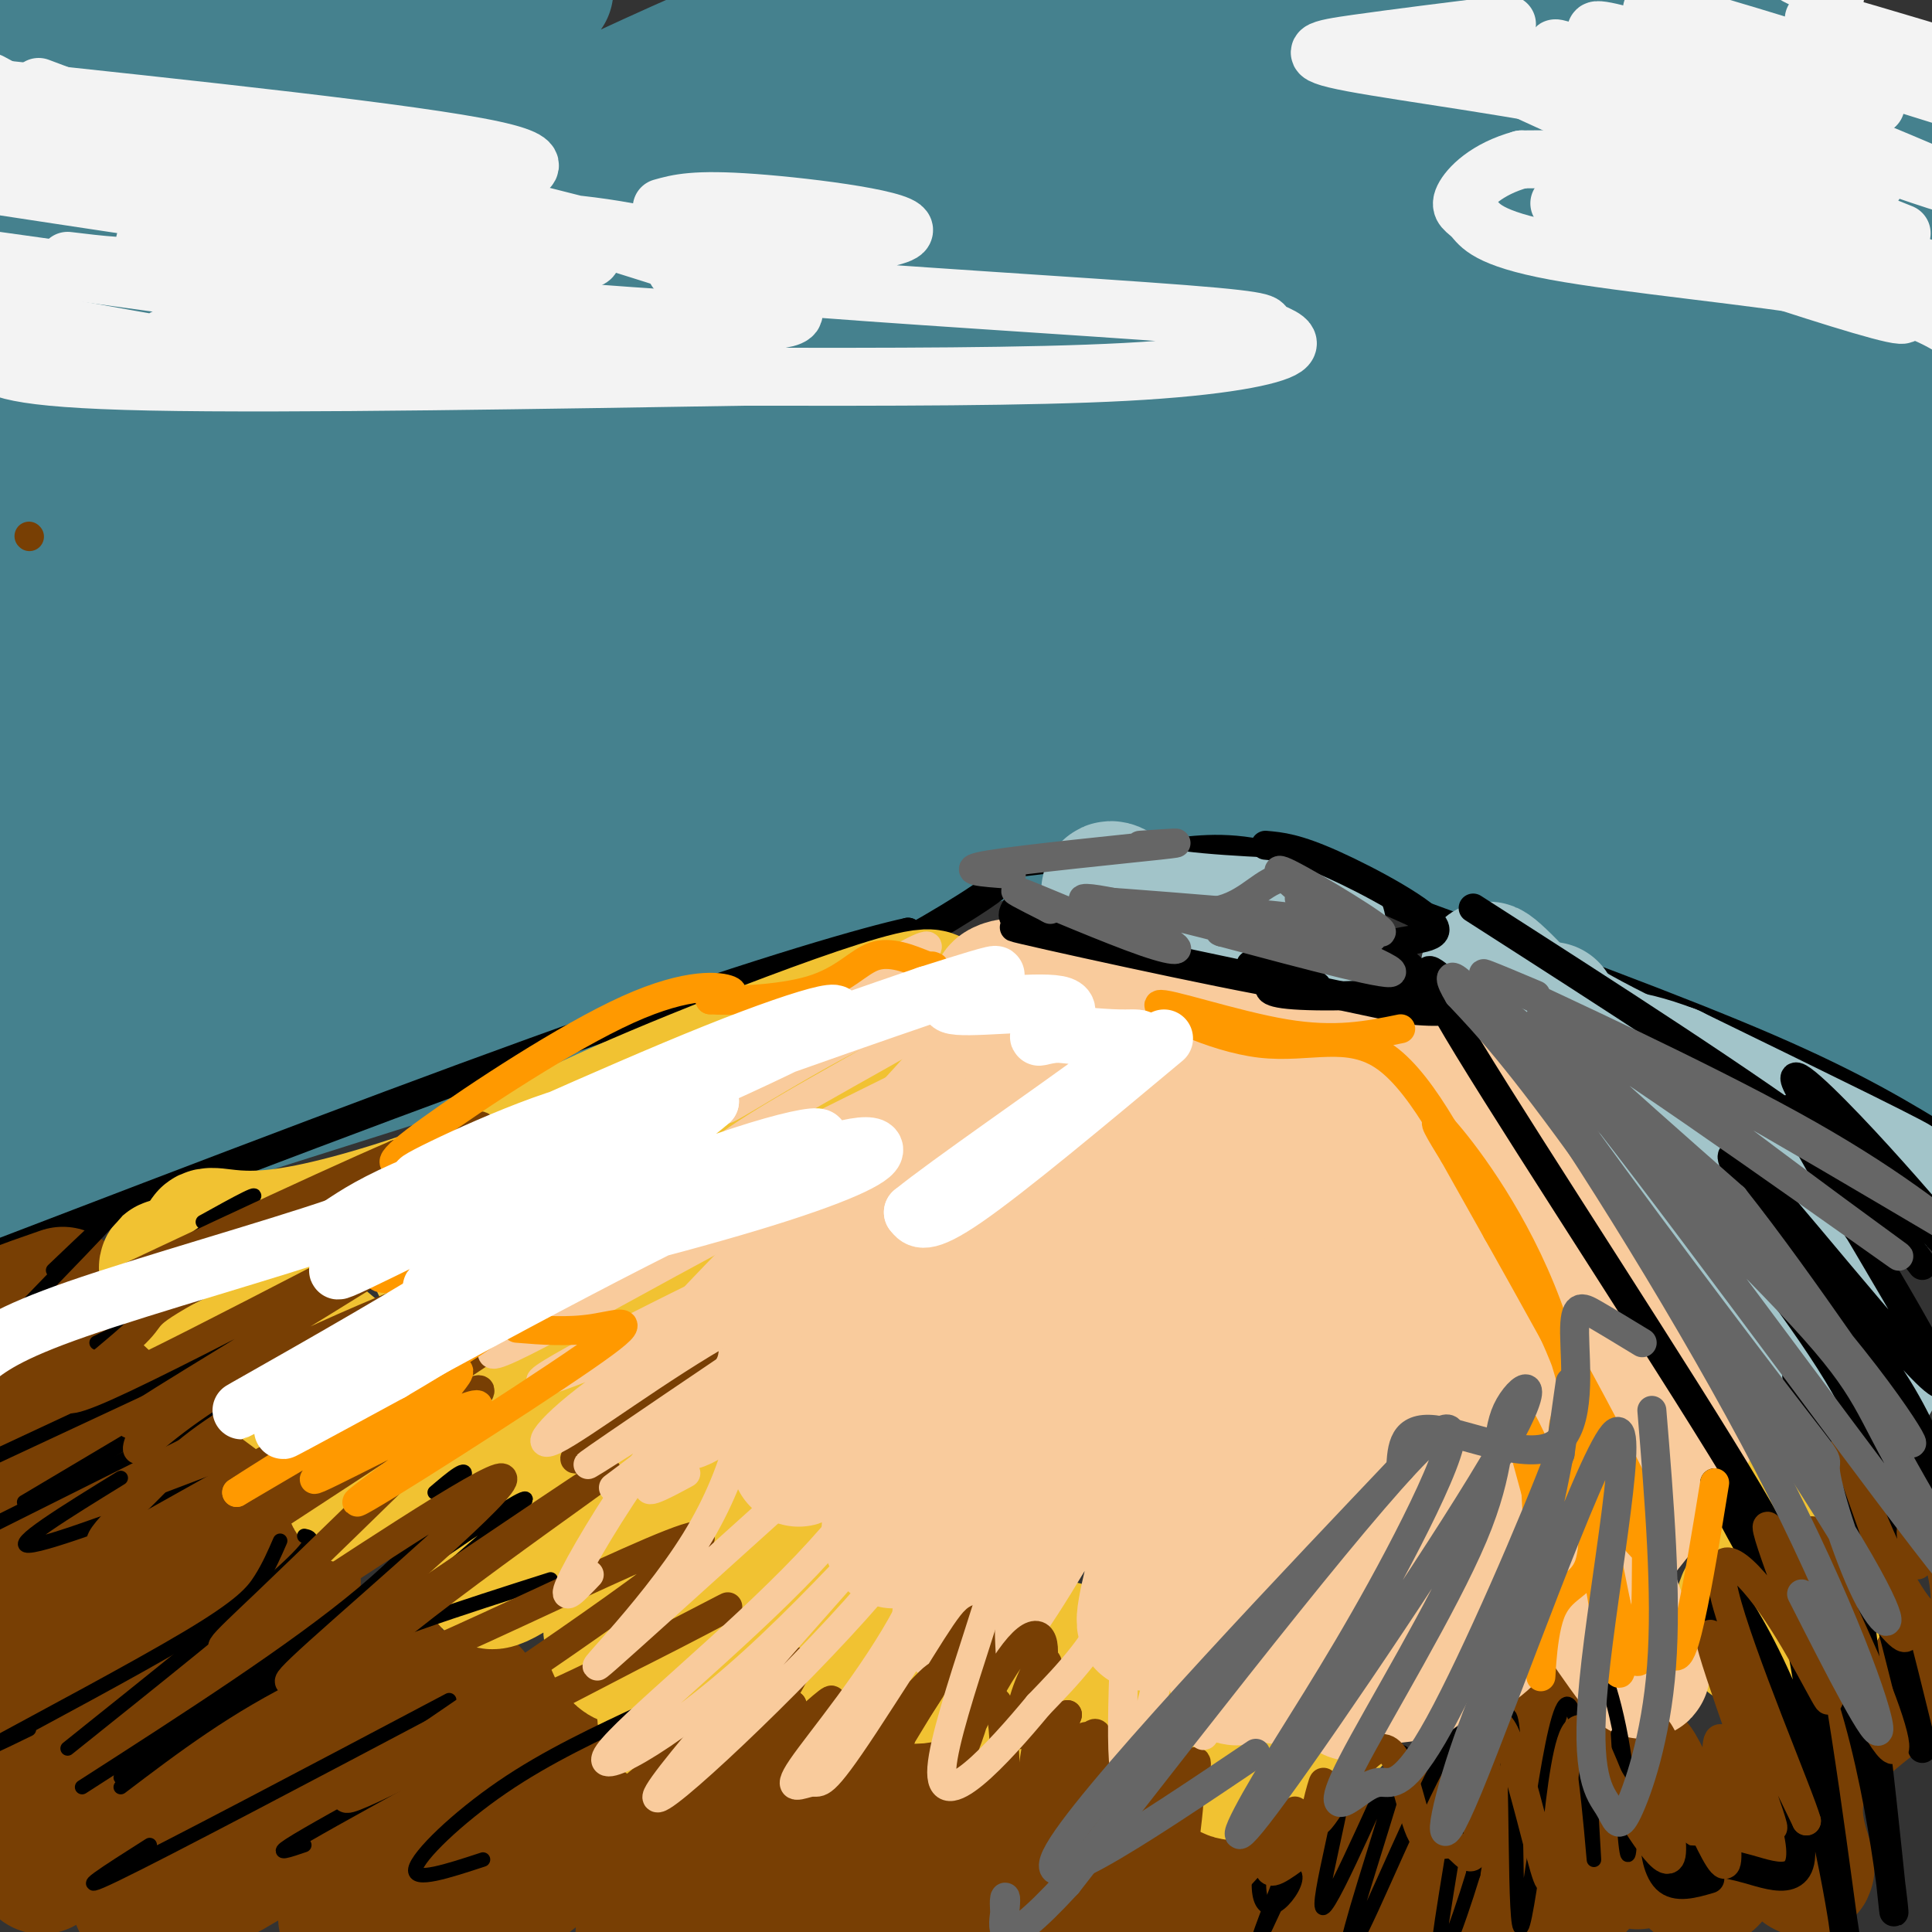 <svg viewBox='0 0 400 400' version='1.1' xmlns='http://www.w3.org/2000/svg' xmlns:xlink='http://www.w3.org/1999/xlink'><rect x="0" y="0" width="400" height="400" fill="#333333" stroke="none"/><g fill='none' stroke='#45818e' stroke-width='28' stroke-linecap='round' stroke-linejoin='round'><path d='M395,222c0.000,0.000 -109.000,-50.000 -109,-50'/><path d='M286,172c-20.810,-9.679 -18.333,-8.875 -19,-8c-0.667,0.875 -4.476,1.821 -10,1c-5.524,-0.821 -12.762,-3.411 -20,-6'/><path d='M237,159c-26.222,7.467 -81.778,29.133 -117,39c-35.222,9.867 -50.111,7.933 -65,6'/><path d='M55,204c-13.444,2.444 -14.556,5.556 -22,8c-7.444,2.444 -21.222,4.222 -35,6'/><path d='M1,216c13.815,0.470 27.631,0.940 48,-3c20.369,-3.940 47.292,-12.292 45,-9c-2.292,3.292 -33.798,18.226 -55,25c-21.202,6.774 -32.101,5.387 -43,4'/><path d='M5,232c0.000,0.000 4.000,-1.000 4,-1'/><path d='M277,137c0.646,-1.661 1.293,-3.322 33,13c31.707,16.322 94.476,50.628 79,42c-15.476,-8.628 -109.195,-60.190 -126,-71c-16.805,-10.810 43.306,19.134 88,46c44.694,26.866 73.972,50.656 44,31c-29.972,-19.656 -119.194,-82.759 -153,-107c-33.806,-24.241 -12.195,-9.621 -1,-4c11.195,5.621 11.976,2.244 23,7c11.024,4.756 32.293,17.645 55,29c22.707,11.355 46.854,21.178 71,31'/><path d='M390,154c-21.881,-17.531 -112.085,-76.858 -116,-82c-3.915,-5.142 78.459,43.902 119,68c40.541,24.098 39.248,23.251 -1,-3c-40.248,-26.251 -119.452,-77.905 -116,-80c3.452,-2.095 89.560,45.368 122,63c32.440,17.632 11.212,5.432 6,1c-5.212,-4.432 5.593,-1.095 -13,-14c-18.593,-12.905 -66.583,-42.051 -76,-51c-9.417,-8.949 19.738,2.300 42,11c22.262,8.700 37.631,14.850 53,21'/><path d='M388,72c-18.817,-11.545 -37.633,-23.091 -51,-32c-13.367,-8.909 -21.284,-15.182 -14,-13c7.284,2.182 29.769,12.818 39,16c9.231,3.182 5.209,-1.091 -11,-12c-16.209,-10.909 -44.604,-28.455 -73,-46'/><path d='M326,3c39.583,13.000 79.167,26.000 77,23c-2.167,-3.000 -46.083,-22.000 -90,-41'/><path d='M372,11c0.000,0.000 43.000,15.000 43,15'/><path d='M402,21c0.000,0.000 -87.000,-30.000 -87,-30'/><path d='M307,3c25.444,12.133 50.889,24.267 72,35c21.111,10.733 37.889,20.067 19,13c-18.889,-7.067 -73.444,-30.533 -128,-54'/><path d='M260,0c46.000,25.756 92.000,51.511 98,55c6.000,3.489 -28.000,-15.289 -60,-30c-32.000,-14.711 -62.000,-25.356 -92,-36'/><path d='M224,2c17.048,6.702 34.095,13.405 60,27c25.905,13.595 60.667,34.083 61,35c0.333,0.917 -33.762,-17.738 -72,-33c-38.238,-15.262 -80.619,-27.131 -123,-39'/><path d='M188,12c28.282,13.785 56.565,27.569 96,47c39.435,19.431 90.024,44.508 72,41c-18.024,-3.508 -104.659,-35.600 -137,-45c-32.341,-9.400 -10.388,3.893 14,17c24.388,13.107 51.211,26.027 69,36c17.789,9.973 26.545,17.000 24,17c-2.545,-0.000 -16.390,-7.027 -42,-16c-25.610,-8.973 -62.984,-19.891 -55,-13c7.984,6.891 61.327,31.592 88,45c26.673,13.408 26.675,15.522 28,18c1.325,2.478 3.972,5.321 4,7c0.028,1.679 -2.563,2.194 -7,1c-4.437,-1.194 -10.718,-4.097 -17,-7'/><path d='M325,160c-33.528,-15.418 -108.849,-50.463 -95,-43c13.849,7.463 116.867,57.433 134,65c17.133,7.567 -51.618,-27.271 -78,-42c-26.382,-14.729 -10.395,-9.351 19,5c29.395,14.351 72.197,37.676 115,61'/><path d='M382,163c-12.333,-7.083 -24.667,-14.167 -20,-12c4.667,2.167 26.333,13.583 48,25'/><path d='M393,155c-5.417,-3.167 -10.833,-6.333 -8,-5c2.833,1.333 13.917,7.167 25,13'/><path d='M248,130c14.345,6.546 28.689,13.091 18,15c-10.689,1.909 -46.413,-0.820 -61,-1c-14.587,-0.180 -8.039,2.189 4,3c12.039,0.811 29.567,0.063 35,1c5.433,0.937 -1.230,3.560 3,-2c4.230,-5.560 19.351,-19.303 -7,-16c-26.351,3.303 -94.176,23.651 -162,44'/><path d='M78,174c-12.329,2.152 37.849,-14.468 73,-24c35.151,-9.532 55.276,-11.976 76,-17c20.724,-5.024 42.048,-12.630 13,-1c-29.048,11.630 -108.467,42.494 -136,52c-27.533,9.506 -3.182,-2.345 43,-15c46.182,-12.655 114.193,-26.114 103,-22c-11.193,4.114 -101.590,25.800 -144,36c-42.410,10.200 -36.831,8.914 -18,1c18.831,-7.914 50.916,-22.457 83,-37'/><path d='M171,147c36.078,-14.739 84.774,-33.087 105,-41c20.226,-7.913 11.981,-5.391 3,-4c-8.981,1.391 -18.699,1.651 -23,1c-4.301,-0.651 -3.185,-2.213 -37,10c-33.815,12.213 -102.560,38.200 -110,40c-7.440,1.800 46.426,-20.589 73,-32c26.574,-11.411 25.857,-11.844 37,-20c11.143,-8.156 34.147,-24.033 50,-34c15.853,-9.967 24.557,-14.022 -17,3c-41.557,17.022 -133.373,55.122 -133,53c0.373,-2.122 92.935,-44.466 130,-62c37.065,-17.534 18.633,-10.259 15,-11c-3.633,-0.741 7.533,-9.497 2,-10c-5.533,-0.503 -27.767,7.249 -50,15'/><path d='M216,55c-36.824,14.762 -103.883,44.166 -99,38c4.883,-6.166 81.708,-47.903 116,-67c34.292,-19.097 26.049,-15.555 13,-12c-13.049,3.555 -30.905,7.124 -58,19c-27.095,11.876 -63.429,32.059 -78,39c-14.571,6.941 -7.377,0.639 17,-13c24.377,-13.639 65.939,-34.616 84,-44c18.061,-9.384 12.621,-7.175 5,-6c-7.621,1.175 -17.424,1.315 -24,1c-6.576,-0.315 -9.924,-1.085 -32,12c-22.076,13.085 -62.879,40.024 -64,41c-1.121,0.976 37.439,-24.012 76,-49'/><path d='M172,14c16.461,-11.061 19.612,-14.212 16,-15c-3.612,-0.788 -13.989,0.789 -38,11c-24.011,10.211 -61.657,29.057 -86,40c-24.343,10.943 -35.384,13.984 -25,4c10.384,-9.984 42.192,-32.992 74,-56'/><path d='M83,5c0.000,0.000 -89.000,43.000 -89,43'/><path d='M0,33c0.000,0.000 57.000,-45.000 57,-45'/><path d='M26,-1c0.000,0.000 -29.000,14.000 -29,14'/><path d='M24,21c24.667,-10.833 49.333,-21.667 45,-16c-4.333,5.667 -37.667,27.833 -71,50'/><path d='M13,64c37.600,-11.622 75.200,-23.244 88,-26c12.800,-2.756 0.800,3.356 -22,13c-22.800,9.644 -56.400,22.822 -90,36'/><path d='M29,81c36.644,-10.578 73.289,-21.156 90,-25c16.711,-3.844 13.489,-0.956 -13,10c-26.489,10.956 -76.244,29.978 -126,49'/><path d='M11,112c67.750,-20.583 135.500,-41.167 132,-37c-3.500,4.167 -78.250,33.083 -153,62'/><path d='M4,139c64.067,-20.267 128.133,-40.533 135,-42c6.867,-1.467 -43.467,15.867 -80,31c-36.533,15.133 -59.267,28.067 -82,41'/><path d='M44,152c51.833,-18.750 103.667,-37.500 95,-33c-8.667,4.500 -77.833,32.250 -147,60'/><path d='M16,179c58.833,-23.667 117.667,-47.333 114,-43c-3.667,4.333 -69.833,36.667 -136,69'/><path d='M15,198c36.119,-12.649 72.238,-25.298 59,-19c-13.238,6.298 -75.833,31.542 -73,33c2.833,1.458 71.095,-20.869 80,-24c8.905,-3.131 -41.548,12.935 -92,29'/><path d='M15,214c0.000,0.000 19.000,-4.000 19,-4'/><path d='M242,162c0.000,0.000 -80.000,23.000 -80,23'/><path d='M162,185c-21.095,5.357 -33.833,7.250 -51,13c-17.167,5.750 -38.762,15.357 -60,22c-21.238,6.643 -42.119,10.321 -63,14'/><path d='M16,233c0.000,0.000 9.000,-3.000 9,-3'/><path d='M121,207c0.000,0.000 -120.000,38.000 -120,38'/></g>
<g fill='none' stroke='#000000' stroke-width='6' stroke-linecap='round' stroke-linejoin='round'><path d='M293,189c27.250,10.000 54.500,20.000 73,28c18.500,8.000 28.250,14.000 38,20'/><path d='M293,189c-11.083,-5.000 -22.167,-10.000 -31,-12c-8.833,-2.000 -15.417,-1.000 -22,0'/><path d='M240,177c-3.667,0.000 -1.833,0.000 0,0'/><path d='M232,176c-11.417,1.399 -22.833,2.798 -25,3c-2.167,0.202 4.917,-0.792 1,3c-3.917,3.792 -18.833,12.369 -24,15c-5.167,2.631 -0.583,-0.685 4,-4'/><path d='M188,193c-7.911,1.689 -29.689,7.911 -64,20c-34.311,12.089 -81.156,30.044 -128,48'/></g>
<g fill='none' stroke='#783f04' stroke-width='28' stroke-linecap='round' stroke-linejoin='round'><path d='M396,346c-9.911,7.222 -19.822,14.444 -23,22c-3.178,7.556 0.378,15.444 1,18c0.622,2.556 -1.689,-0.222 -4,-3'/><path d='M370,383c-0.962,-1.917 -1.366,-5.208 -3,-8c-1.634,-2.792 -4.499,-5.083 -7,0c-2.501,5.083 -4.637,17.542 -9,14c-4.363,-3.542 -10.953,-23.083 -13,-24c-2.047,-0.917 0.449,16.792 1,20c0.551,3.208 -0.843,-8.083 -5,-18c-4.157,-9.917 -11.079,-18.458 -18,-27'/><path d='M316,340c0.504,8.343 10.764,42.701 11,49c0.236,6.299 -9.553,-15.461 -15,-17c-5.447,-1.539 -6.553,17.142 -8,22c-1.447,4.858 -3.236,-4.107 -5,-9c-1.764,-4.893 -3.504,-5.714 -7,-2c-3.496,3.714 -8.749,11.961 -10,14c-1.251,2.039 1.500,-2.132 0,-5c-1.500,-2.868 -7.250,-4.434 -13,-6'/><path d='M269,386c-2.577,2.360 -2.520,11.259 -6,12c-3.480,0.741 -10.498,-6.675 -15,-10c-4.502,-3.325 -6.486,-2.560 -7,0c-0.514,2.560 0.444,6.915 -4,7c-4.444,0.085 -14.291,-4.102 -18,-4c-3.709,0.102 -1.281,4.491 -2,6c-0.719,1.509 -4.584,0.136 -8,-1c-3.416,-1.136 -6.381,-2.037 -5,-7c1.381,-4.963 7.109,-13.990 4,-13c-3.109,0.990 -15.054,11.995 -27,23'/><path d='M181,399c-5.755,4.831 -6.644,5.407 -8,4c-1.356,-1.407 -3.181,-4.797 3,-16c6.181,-11.203 20.368,-30.219 15,-29c-5.368,1.219 -30.290,22.675 -44,34c-13.710,11.325 -16.207,12.521 -12,3c4.207,-9.521 15.117,-29.758 8,-29c-7.117,0.758 -32.262,22.512 -43,30c-10.738,7.488 -7.068,0.711 0,-9c7.068,-9.711 17.534,-22.355 28,-35'/><path d='M128,352c-6.518,3.216 -36.814,28.755 -49,39c-12.186,10.245 -6.264,5.197 -4,1c2.264,-4.197 0.869,-7.543 4,-13c3.131,-5.457 10.789,-13.025 14,-17c3.211,-3.975 1.975,-4.356 3,-7c1.025,-2.644 4.312,-7.550 -3,-2c-7.312,5.550 -25.223,21.557 -40,31c-14.777,9.443 -26.420,12.324 -24,8c2.420,-4.324 18.903,-15.852 29,-24c10.097,-8.148 13.810,-12.916 17,-17c3.190,-4.084 5.859,-7.484 3,-8c-2.859,-0.516 -11.245,1.853 -23,9c-11.755,7.147 -26.877,19.074 -42,31'/><path d='M13,383c-6.992,5.397 -3.473,3.391 -3,1c0.473,-2.391 -2.100,-5.165 8,-16c10.100,-10.835 32.872,-29.729 40,-37c7.128,-7.271 -1.389,-2.919 -7,-1c-5.611,1.919 -8.318,1.405 -17,7c-8.682,5.595 -23.341,17.297 -38,29'/><path d='M5,343c18.500,-21.583 37.000,-43.167 35,-45c-2.000,-1.833 -24.500,16.083 -47,34'/><path d='M-1,315c13.413,-9.904 26.826,-19.809 26,-20c-0.826,-0.191 -15.892,9.330 -23,11c-7.108,1.670 -6.260,-4.512 0,-11c6.260,-6.488 17.931,-13.282 18,-15c0.069,-1.718 -11.466,1.641 -23,5'/><path d='M-1,281c9.778,-3.089 19.556,-6.178 18,-7c-1.556,-0.822 -14.444,0.622 -17,0c-2.556,-0.622 5.222,-3.311 13,-6'/></g>
<g fill='none' stroke='#f1c232' stroke-width='28' stroke-linecap='round' stroke-linejoin='round'><path d='M377,326c0.018,4.196 0.036,8.393 0,4c-0.036,-4.393 -0.125,-17.375 -1,-15c-0.875,2.375 -2.536,20.107 -2,22c0.536,1.893 3.268,-12.054 6,-26'/><path d='M380,311c3.300,-3.603 8.550,0.388 8,-1c-0.550,-1.388 -6.900,-8.156 -8,-9c-1.100,-0.844 3.050,4.234 4,5c0.950,0.766 -1.300,-2.781 -4,-3c-2.700,-0.219 -5.850,2.891 -9,6'/><path d='M371,309c-0.569,3.247 2.507,8.364 1,12c-1.507,3.636 -7.597,5.789 -10,9c-2.403,3.211 -1.118,7.479 0,9c1.118,1.521 2.070,0.294 3,-1c0.930,-1.294 1.837,-2.655 1,-3c-0.837,-0.345 -3.419,0.328 -6,1'/><path d='M360,336c-1.000,0.167 -0.500,0.083 0,0'/><path d='M270,358c0.175,1.642 0.349,3.284 3,1c2.651,-2.284 7.777,-8.493 4,-6c-3.777,2.493 -16.457,13.688 -21,14c-4.543,0.312 -0.949,-10.260 -1,-15c-0.051,-4.740 -3.746,-3.649 -6,0c-2.254,3.649 -3.068,9.854 -8,8c-4.932,-1.854 -13.982,-11.768 -18,-16c-4.018,-4.232 -3.005,-2.780 -4,0c-0.995,2.780 -3.997,6.890 -7,11'/><path d='M212,355c-1.861,-1.074 -3.015,-9.258 -5,-15c-1.985,-5.742 -4.802,-9.040 -7,-6c-2.198,3.040 -3.777,12.419 -10,13c-6.223,0.581 -17.090,-7.634 -26,-7c-8.910,0.634 -15.862,10.118 -21,14c-5.138,3.882 -8.460,2.160 -1,-5c7.460,-7.160 25.703,-19.760 27,-22c1.297,-2.240 -14.351,5.880 -30,14'/><path d='M139,341c-6.943,2.943 -9.299,3.301 -11,1c-1.701,-2.301 -2.747,-7.260 1,-14c3.747,-6.740 12.288,-15.262 19,-23c6.712,-7.738 11.594,-14.694 3,-10c-8.594,4.694 -30.664,21.038 -41,28c-10.336,6.962 -8.940,4.541 -8,1c0.940,-3.541 1.422,-8.204 1,-11c-0.422,-2.796 -1.748,-3.727 8,-12c9.748,-8.273 30.572,-23.888 24,-22c-6.572,1.888 -40.539,21.277 -54,28c-13.461,6.723 -6.418,0.778 -2,-3c4.418,-3.778 6.209,-5.389 8,-7'/><path d='M87,297c9.468,-5.503 29.139,-15.760 43,-24c13.861,-8.240 21.912,-14.462 22,-17c0.088,-2.538 -7.788,-1.392 -18,4c-10.212,5.392 -22.761,15.030 -38,23c-15.239,7.970 -33.167,14.270 -22,8c11.167,-6.270 51.430,-25.111 70,-34c18.570,-8.889 15.449,-7.825 19,-13c3.551,-5.175 13.776,-16.587 24,-28'/><path d='M187,216c-24.475,9.305 -97.663,46.566 -96,46c1.663,-0.566 78.179,-38.960 97,-51c18.821,-12.040 -20.051,2.274 -44,12c-23.949,9.726 -32.974,14.863 -42,20'/><path d='M102,243c-14.115,5.737 -28.401,10.079 -38,12c-9.599,1.921 -14.511,1.422 -18,1c-3.489,-0.422 -5.555,-0.768 2,6c7.555,6.768 24.730,20.648 27,23c2.270,2.352 -10.365,-6.824 -23,-16'/><path d='M52,269c-5.926,-3.651 -9.243,-4.779 -13,-6c-3.757,-1.221 -7.956,-2.533 0,5c7.956,7.533 28.065,23.913 30,26c1.935,2.087 -14.304,-10.118 -18,-13c-3.696,-2.882 5.152,3.559 14,10'/></g>
<g fill='none' stroke='#a2c4c9' stroke-width='28' stroke-linecap='round' stroke-linejoin='round'><path d='M333,234c-17.133,-21.844 -34.267,-43.689 -19,-28c15.267,15.689 62.933,68.911 72,78c9.067,9.089 -20.467,-25.956 -50,-61'/><path d='M336,223c-12.762,-12.738 -19.667,-14.083 -4,-6c15.667,8.083 53.905,25.595 60,28c6.095,2.405 -19.952,-10.298 -46,-23'/><path d='M346,222c-10.578,-4.067 -14.022,-2.733 -17,-4c-2.978,-1.267 -5.489,-5.133 -8,-9'/><path d='M273,192c-14.267,-0.578 -28.533,-1.156 -36,-3c-7.467,-1.844 -8.133,-4.956 -7,-5c1.133,-0.044 4.067,2.978 7,6'/><path d='M237,190c1.167,1.000 0.583,0.500 0,0'/></g>
<g fill='none' stroke='#f9cb9c' stroke-width='28' stroke-linecap='round' stroke-linejoin='round'><path d='M291,216c4.191,1.418 8.383,2.836 19,17c10.617,14.164 27.660,41.075 34,54c6.340,12.925 1.976,11.864 2,10c0.024,-1.864 4.435,-4.533 4,-2c-0.435,2.533 -5.718,10.266 -11,18'/><path d='M339,313c-3.679,4.821 -7.375,7.875 -6,15c1.375,7.125 7.821,18.321 7,18c-0.821,-0.321 -8.911,-12.161 -17,-24'/><path d='M323,322c-5.566,0.765 -10.980,14.677 -18,19c-7.020,4.323 -15.644,-0.944 -19,-1c-3.356,-0.056 -1.442,5.100 -2,7c-0.558,1.900 -3.588,0.543 -1,-3c2.588,-3.543 10.794,-9.271 19,-15'/><path d='M302,329c6.631,-13.435 13.707,-39.523 14,-60c0.293,-20.477 -6.199,-35.343 -5,-24c1.199,11.343 10.089,48.896 14,64c3.911,15.104 2.842,7.760 0,-3c-2.842,-10.760 -7.457,-24.935 -15,-39c-7.543,-14.065 -18.012,-28.018 -22,-35c-3.988,-6.982 -1.494,-6.991 1,-7'/><path d='M289,225c-0.087,-3.338 -0.805,-8.185 -2,-9c-1.195,-0.815 -2.867,2.400 -3,5c-0.133,2.600 1.272,4.585 -11,1c-12.272,-3.585 -38.221,-12.738 -50,-16c-11.779,-3.262 -9.390,-0.631 -7,2'/><path d='M216,208c-4.008,-0.168 -10.527,-1.589 -9,-3c1.527,-1.411 11.100,-2.811 0,12c-11.100,14.811 -42.873,45.834 -57,61c-14.127,15.166 -10.608,14.476 -4,9c6.608,-5.476 16.304,-15.738 26,-26'/><path d='M172,261c10.672,-11.202 24.351,-26.206 32,-35c7.649,-8.794 9.267,-11.378 0,6c-9.267,17.378 -29.419,54.720 -36,66c-6.581,11.280 0.408,-3.500 5,-12c4.592,-8.500 6.787,-10.719 23,-23c16.213,-12.281 46.444,-34.622 46,-29c-0.444,5.622 -31.562,39.208 -46,59c-14.438,19.792 -12.195,25.790 -11,26c1.195,0.210 1.341,-5.369 11,-20c9.659,-14.631 28.829,-38.316 48,-62'/><path d='M244,237c11.714,-15.019 16.998,-21.567 9,-8c-7.998,13.567 -29.279,47.248 -42,73c-12.721,25.752 -16.884,43.574 -6,28c10.884,-15.574 36.813,-64.543 49,-85c12.187,-20.457 10.633,-12.403 3,15c-7.633,27.403 -21.344,74.155 -20,76c1.344,1.845 17.742,-41.217 24,-61c6.258,-19.783 2.377,-16.288 2,-16c-0.377,0.288 2.749,-2.632 5,-2c2.251,0.632 3.625,4.816 5,9'/><path d='M273,266c2.422,-1.573 5.976,-10.004 1,12c-4.976,22.004 -18.483,74.445 -18,69c0.483,-5.445 14.955,-68.776 21,-94c6.045,-25.224 3.663,-12.341 4,-4c0.337,8.341 3.392,12.141 5,20c1.608,7.859 1.770,19.777 0,37c-1.770,17.223 -5.473,39.753 -6,44c-0.527,4.247 2.121,-9.787 5,-19c2.879,-9.213 5.988,-13.603 4,-30c-1.988,-16.397 -9.074,-44.799 -10,-55c-0.926,-10.201 4.307,-2.200 9,8c4.693,10.200 8.847,22.600 13,35'/><path d='M301,289c3.805,15.965 6.819,38.378 2,47c-4.819,8.622 -17.471,3.454 -21,3c-3.529,-0.454 2.064,3.806 -2,6c-4.064,2.194 -17.787,2.321 -15,2c2.787,-0.321 22.082,-1.092 27,-1c4.918,0.092 -4.541,1.046 -14,2'/><path d='M278,348c-3.244,0.578 -4.356,1.022 -6,0c-1.644,-1.022 -3.822,-3.511 -6,-6'/></g>
<g fill='none' stroke='#000000' stroke-width='6' stroke-linecap='round' stroke-linejoin='round'><path d='M262,175c3.174,0.280 6.347,0.561 14,4c7.653,3.439 19.785,10.038 21,13c1.215,2.962 -8.489,2.289 -9,4c-0.511,1.711 8.170,5.807 5,8c-3.170,2.193 -18.191,2.484 -25,2c-6.809,-0.484 -5.404,-1.742 -4,-3'/><path d='M264,203c-2.829,-1.632 -7.903,-4.211 -3,-3c4.903,1.211 19.781,6.211 6,4c-13.781,-2.211 -56.223,-11.632 -57,-12c-0.777,-0.368 40.112,8.316 81,17'/><path d='M291,209c15.041,1.694 12.144,-2.571 11,-4c-1.144,-1.429 -0.533,-0.022 -3,-2c-2.467,-1.978 -8.010,-7.340 5,14c13.010,21.340 44.574,69.383 58,92c13.426,22.617 8.713,19.809 4,17'/><path d='M366,326c-1.167,-0.333 -6.083,-9.667 -11,-19'/><path d='M305,188c28.583,18.333 57.167,36.667 75,50c17.833,13.333 24.917,21.667 32,30'/><path d='M398,362c-4.878,-20.001 -9.757,-40.003 -15,-54c-5.243,-13.997 -10.851,-21.990 -11,-23c-0.149,-1.010 5.162,4.961 10,31c4.838,26.039 9.204,72.144 10,79c0.796,6.856 -1.978,-25.539 -10,-48c-8.022,-22.461 -21.292,-34.989 -24,-36c-2.708,-1.011 5.146,9.494 13,20'/><path d='M371,331c4.709,20.843 9.983,62.951 11,70c1.017,7.049 -2.222,-20.962 -10,-43c-7.778,-22.038 -20.095,-38.103 -19,-31c1.095,7.103 15.603,37.374 19,51c3.397,13.626 -4.315,10.607 -10,9c-5.685,-1.607 -9.342,-1.804 -13,-2'/><path d='M349,385c-3.381,-1.690 -5.333,-4.917 -6,-4c-0.667,0.917 -0.048,5.976 2,8c2.048,2.024 5.524,1.012 9,0'/><path d='M390,318c-0.054,-8.560 -0.107,-17.119 -8,-31c-7.893,-13.881 -23.625,-33.083 -22,-32c1.625,1.083 20.607,22.452 31,36c10.393,13.548 12.196,19.274 14,25'/><path d='M402,306c-3.098,-7.371 -6.196,-14.743 -12,-23c-5.804,-8.257 -14.315,-17.401 -22,-28c-7.685,-10.599 -14.545,-22.653 -4,-11c10.545,11.653 38.496,47.011 38,42c-0.496,-5.011 -29.440,-50.393 -31,-56c-1.560,-5.607 24.262,28.559 27,32c2.738,3.441 -17.609,-23.843 -24,-34c-6.391,-10.157 1.174,-3.188 9,5c7.826,8.188 15.913,17.594 24,27'/><path d='M402,250c0.000,0.000 0.100,0.100 0.1,0.1'/><path d='M211,187c-0.833,1.167 -1.667,2.333 -1,3c0.667,0.667 2.833,0.833 5,1'/></g>
<g fill='none' stroke='#000000' stroke-width='3' stroke-linecap='round' stroke-linejoin='round'><path d='M335,359c0.730,12.190 1.460,24.379 2,25c0.540,0.621 0.889,-10.328 -1,-22c-1.889,-11.672 -6.017,-24.069 -7,-15c-0.983,9.069 1.179,39.604 1,38c-0.179,-1.604 -2.697,-35.348 -6,-32c-3.303,3.348 -7.389,43.786 -9,46c-1.611,2.214 -0.746,-33.796 -2,-42c-1.254,-8.204 -4.627,11.398 -8,31'/><path d='M305,388c-3.406,11.111 -7.922,23.390 -7,14c0.922,-9.390 7.281,-40.448 5,-43c-2.281,-2.552 -13.202,23.403 -19,36c-5.798,12.597 -6.474,11.837 -3,0c3.474,-11.837 11.100,-34.752 9,-32c-2.100,2.752 -13.924,31.171 -16,32c-2.076,0.829 5.595,-25.931 4,-27c-1.595,-1.069 -12.456,23.552 -16,31c-3.544,7.448 0.228,-2.276 4,-12'/><path d='M266,387c1.120,-4.621 1.921,-10.175 1,-11c-0.921,-0.825 -3.565,3.077 -5,7c-1.435,3.923 -1.663,7.866 -1,10c0.663,2.134 2.217,2.459 4,1c1.783,-1.459 3.795,-4.703 3,-6c-0.795,-1.297 -4.398,-0.649 -8,0'/><path d='M100,385c-7.244,2.378 -14.489,4.756 -14,2c0.489,-2.756 8.711,-10.644 18,-17c9.289,-6.356 19.644,-11.178 30,-16'/><path d='M63,382c-3.167,1.083 -6.333,2.167 -3,0c3.333,-2.167 13.167,-7.583 23,-13'/><path d='M93,352c-29.333,15.500 -58.667,31.000 -69,36c-10.333,5.000 -1.667,-0.500 7,-6'/><path d='M114,327c-18.583,5.917 -37.167,11.833 -52,19c-14.833,7.167 -25.917,15.583 -37,24'/><path d='M74,341c20.583,-17.250 41.167,-34.500 33,-30c-8.167,4.500 -45.083,30.750 -82,57'/><path d='M17,370c22.022,-14.156 44.044,-28.311 58,-40c13.956,-11.689 19.844,-20.911 21,-24c1.156,-3.089 -2.422,-0.044 -6,3'/><path d='M14,362c17.917,-14.333 35.833,-28.667 44,-36c8.167,-7.333 6.583,-7.667 5,-8'/><path d='M6,358c-5.988,2.911 -11.976,5.821 -5,2c6.976,-3.821 26.917,-14.375 38,-21c11.083,-6.625 13.310,-9.321 15,-12c1.690,-2.679 2.845,-5.339 4,-8'/><path d='M49,305c-19.500,7.417 -39.000,14.833 -43,15c-4.000,0.167 7.500,-6.917 19,-14'/><path d='M58,286c0.000,0.000 -60.000,30.000 -60,30'/><path d='M5,311c0.000,0.000 37.000,-22.000 37,-22'/><path d='M86,261c0.000,0.000 -90.000,42.000 -90,42'/><path d='M77,251c6.250,-3.250 12.500,-6.500 3,-2c-9.500,4.500 -34.750,16.750 -60,29'/><path d='M13,275c16.583,-11.167 33.167,-22.333 38,-26c4.833,-3.667 -2.083,0.167 -9,4'/><path d='M3,273c9.833,-10.167 19.667,-20.333 21,-22c1.333,-1.667 -5.833,5.167 -13,12'/></g>
<g fill='none' stroke='#783f04' stroke-width='6' stroke-linecap='round' stroke-linejoin='round'><path d='M240,388c4.775,-12.716 9.550,-25.432 7,-23c-2.550,2.432 -12.424,20.014 -14,19c-1.576,-1.014 5.147,-20.622 4,-21c-1.147,-0.378 -10.163,18.476 -12,18c-1.837,-0.476 3.505,-20.282 2,-22c-1.505,-1.718 -9.859,14.652 -12,17c-2.141,2.348 1.929,-9.326 6,-21'/><path d='M221,355c-0.889,0.943 -6.111,13.800 -7,13c-0.889,-0.800 2.555,-15.258 3,-21c0.445,-5.742 -2.110,-2.770 -4,2c-1.890,4.770 -3.114,11.337 -2,10c1.114,-1.337 4.567,-10.578 5,-16c0.433,-5.422 -2.153,-7.026 -8,2c-5.847,9.026 -14.953,28.683 -16,32c-1.047,3.317 5.965,-9.705 9,-19c3.035,-9.295 2.092,-14.863 2,-19c-0.092,-4.137 0.668,-6.845 -5,2c-5.668,8.845 -17.762,29.241 -22,36c-4.238,6.759 -0.619,-0.121 3,-7'/><path d='M179,370c4.986,-7.508 15.952,-22.777 15,-23c-0.952,-0.223 -13.822,14.599 -21,23c-7.178,8.401 -8.664,10.380 -5,3c3.664,-7.380 12.478,-24.120 13,-26c0.522,-1.880 -7.250,11.098 -16,21c-8.750,9.902 -18.479,16.726 -14,10c4.479,-6.726 23.168,-27.003 21,-26c-2.168,1.003 -25.191,23.287 -30,27c-4.809,3.713 8.595,-11.143 22,-26'/><path d='M164,353c-3.469,2.685 -23.141,22.399 -24,22c-0.859,-0.399 17.094,-20.911 15,-22c-2.094,-1.089 -24.234,17.246 -25,18c-0.766,0.754 19.842,-16.074 29,-23c9.158,-6.926 6.867,-3.949 3,3c-3.867,6.949 -9.310,17.871 -4,16c5.310,-1.871 21.374,-16.535 27,-17c5.626,-0.465 0.813,13.267 -4,27'/><path d='M181,377c1.042,4.029 5.648,0.602 11,-7c5.352,-7.602 11.450,-19.380 14,-18c2.550,1.380 1.552,15.919 3,22c1.448,6.081 5.341,3.703 9,-2c3.659,-5.703 7.082,-14.730 7,-12c-0.082,2.730 -3.670,17.216 -5,24c-1.330,6.784 -0.401,5.864 3,5c3.401,-0.864 9.274,-1.672 14,-6c4.726,-4.328 8.304,-12.174 9,-11c0.696,1.174 -1.490,11.370 -1,17c0.490,5.630 3.657,6.695 9,2c5.343,-4.695 12.862,-15.149 14,-16c1.138,-0.851 -4.103,7.900 -5,11c-0.897,3.100 2.552,0.550 6,-2'/><path d='M269,384c2.305,-4.509 5.066,-14.782 5,-15c-0.066,-0.218 -2.961,9.619 -1,8c1.961,-1.619 8.777,-14.694 13,-15c4.223,-0.306 5.853,12.156 8,17c2.147,4.844 4.811,2.071 7,3c2.189,0.929 3.903,5.562 5,-1c1.097,-6.562 1.579,-24.319 4,-24c2.421,0.319 6.783,18.714 9,27c2.217,8.286 2.289,6.462 3,-1c0.711,-7.462 2.060,-20.560 4,-24c1.940,-3.440 4.470,2.780 7,9'/><path d='M333,368c4.459,7.198 12.108,20.693 13,16c0.892,-4.693 -4.973,-27.575 -3,-26c1.973,1.575 11.786,27.607 14,28c2.214,0.393 -3.169,-24.853 -1,-26c2.169,-1.147 11.892,21.807 11,18c-0.892,-3.807 -12.398,-34.373 -13,-39c-0.602,-4.627 9.699,16.687 20,38'/><path d='M374,377c-1.185,-4.554 -14.147,-34.937 -17,-47c-2.853,-12.063 4.403,-5.804 11,4c6.597,9.804 12.534,23.155 10,16c-2.534,-7.155 -13.539,-34.815 -12,-34c1.539,0.815 15.622,30.105 22,41c6.378,10.895 5.050,3.395 0,-9c-5.050,-12.395 -13.821,-29.683 -13,-31c0.821,-1.317 11.235,13.338 16,19c4.765,5.662 3.883,2.331 3,-1'/><path d='M394,335c-2.700,-9.312 -10.949,-32.092 -12,-35c-1.051,-2.908 5.097,14.055 10,24c4.903,9.945 8.562,12.872 10,11c1.438,-1.872 0.656,-8.542 -1,-13c-1.656,-4.458 -4.188,-6.702 -5,-6c-0.812,0.702 0.094,4.351 1,8'/><path d='M104,350c-1.635,3.395 -3.271,6.790 10,1c13.271,-5.790 41.447,-20.764 36,-18c-5.447,2.764 -44.517,23.265 -64,33c-19.483,9.735 -19.378,8.702 2,-6c21.378,-14.702 64.029,-43.075 56,-42c-8.029,1.075 -66.739,31.597 -72,30c-5.261,-1.597 42.925,-35.313 52,-42c9.075,-6.687 -20.963,13.657 -51,34'/><path d='M73,340c-12.544,8.370 -18.405,12.295 -7,2c11.405,-10.295 40.076,-34.810 38,-36c-2.076,-1.190 -34.899,20.945 -49,30c-14.101,9.055 -9.480,5.031 0,-4c9.480,-9.031 23.821,-23.070 34,-33c10.179,-9.930 16.197,-15.752 2,-7c-14.197,8.752 -48.610,32.078 -64,41c-15.390,8.922 -11.759,3.441 12,-13c23.759,-16.441 67.645,-43.840 69,-46c1.355,-2.160 -39.823,20.920 -81,44'/><path d='M27,318c-12.449,5.440 -3.071,-2.962 3,-9c6.071,-6.038 8.836,-9.714 23,-18c14.164,-8.286 39.726,-21.182 53,-28c13.274,-6.818 14.261,-7.556 2,-3c-12.261,4.556 -37.770,14.407 -54,23c-16.230,8.593 -23.181,15.929 -25,17c-1.819,1.071 1.494,-4.122 0,-5c-1.494,-0.878 -7.794,2.561 11,-9c18.794,-11.561 62.682,-38.121 58,-37c-4.682,1.121 -57.934,29.925 -76,38c-18.066,8.075 -0.945,-4.578 5,-10c5.945,-5.422 0.716,-3.614 14,-11c13.284,-7.386 45.081,-23.968 55,-30c9.919,-6.032 -2.041,-1.516 -14,3'/><path d='M82,239c-16.333,7.000 -50.167,23.000 -84,39'/><path d='M6,111c0.000,0.000 0.100,0.100 0.1,0.1'/><path d='M131,297c9.133,-5.452 18.266,-10.903 13,-8c-5.266,2.903 -24.930,14.162 -25,13c-0.070,-1.162 19.456,-14.744 25,-20c5.544,-5.256 -2.892,-2.184 -10,2c-7.108,4.184 -12.888,9.481 -15,11c-2.112,1.519 -0.556,-0.741 1,-3'/><path d='M120,292c0.000,-0.167 -0.500,0.917 -1,2'/></g>
<g fill='none' stroke='#f9cb9c' stroke-width='6' stroke-linecap='round' stroke-linejoin='round'><path d='M142,305c-5.175,2.795 -10.350,5.590 -6,1c4.350,-4.590 18.224,-16.564 15,-15c-3.224,1.564 -23.546,16.668 -24,17c-0.454,0.332 18.961,-14.107 27,-21c8.039,-6.893 4.703,-6.240 -6,0c-10.703,6.240 -28.772,18.069 -26,16c2.772,-2.069 26.386,-18.034 50,-34'/><path d='M172,269c5.188,-5.402 -6.841,-1.907 -21,6c-14.159,7.907 -30.448,20.226 -36,23c-5.552,2.774 -0.367,-3.995 13,-13c13.367,-9.005 34.916,-20.244 44,-26c9.084,-5.756 5.703,-6.027 -12,2c-17.703,8.027 -49.728,24.354 -48,25c1.728,0.646 37.208,-14.387 53,-24c15.792,-9.613 11.896,-13.807 8,-18'/><path d='M173,244c-14.559,5.826 -54.956,29.390 -67,35c-12.044,5.610 4.263,-6.733 27,-19c22.737,-12.267 51.902,-24.458 56,-27c4.098,-2.542 -16.872,4.565 -30,11c-13.128,6.435 -18.416,12.199 -25,16c-6.584,3.801 -14.465,5.639 5,-6c19.465,-11.639 66.276,-36.754 73,-41c6.724,-4.246 -26.638,12.377 -60,29'/><path d='M152,242c-11.072,5.449 -8.754,4.570 -8,3c0.754,-1.570 -0.058,-3.832 13,-12c13.058,-8.168 39.986,-22.243 46,-27c6.014,-4.757 -8.886,-0.194 -25,8c-16.114,8.194 -33.443,20.021 -26,14c7.443,-6.021 39.658,-29.890 40,-32c0.342,-2.110 -31.188,17.540 -39,24c-7.812,6.460 8.094,-0.270 24,-7'/><path d='M254,336c3.345,-0.193 6.690,-0.385 6,3c-0.690,3.385 -5.416,10.348 -8,15c-2.584,4.652 -3.025,6.994 -3,4c0.025,-2.994 0.515,-11.323 0,-15c-0.515,-3.677 -2.036,-2.703 -3,-5c-0.964,-2.297 -1.372,-7.867 -4,1c-2.628,8.867 -7.478,32.171 -9,28c-1.522,-4.171 0.282,-35.815 1,-46c0.718,-10.185 0.348,1.090 -3,10c-3.348,8.910 -9.674,15.455 -16,22'/><path d='M215,353c-8.226,9.924 -20.791,23.733 -20,13c0.791,-10.733 14.939,-46.008 13,-49c-1.939,-2.992 -19.965,26.300 -29,40c-9.035,13.700 -9.078,11.809 -11,12c-1.922,0.191 -5.723,2.463 -2,-3c3.723,-5.463 14.970,-18.663 22,-32c7.030,-13.337 9.843,-26.812 10,-29c0.157,-2.188 -2.342,6.911 -18,25c-15.658,18.089 -44.474,45.168 -44,42c0.474,-3.168 30.237,-36.584 60,-70'/><path d='M196,302c2.601,-2.957 -20.896,24.652 -40,42c-19.104,17.348 -33.814,24.435 -30,19c3.814,-5.435 26.153,-23.391 41,-39c14.847,-15.609 22.203,-28.872 27,-37c4.797,-8.128 7.034,-11.123 -9,3c-16.034,14.123 -50.340,45.362 -59,53c-8.660,7.638 8.326,-8.326 18,-24c9.674,-15.674 12.036,-31.057 9,-34c-3.036,-2.943 -11.471,6.554 -19,17c-7.529,10.446 -14.151,21.842 -16,26c-1.849,4.158 1.076,1.079 4,-2'/></g>
<g fill='none' stroke='#ff9900' stroke-width='6' stroke-linecap='round' stroke-linejoin='round'><path d='M107,275c5.277,0.433 10.553,0.866 16,0c5.447,-0.866 11.063,-3.032 -2,6c-13.063,9.032 -44.807,29.260 -47,30c-2.193,0.740 25.163,-18.009 25,-20c-0.163,-1.991 -27.845,12.776 -33,15c-5.155,2.224 12.216,-8.095 20,-13c7.784,-4.905 5.980,-4.398 7,-6c1.020,-1.602 4.863,-5.315 -2,-2c-6.863,3.315 -24.431,13.657 -42,24'/><path d='M49,309c4.132,-2.875 35.464,-22.063 49,-31c13.536,-8.937 9.278,-7.622 2,-5c-7.278,2.622 -17.575,6.552 -9,1c8.575,-5.552 36.021,-20.586 39,-24c2.979,-3.414 -18.511,4.793 -40,13'/><path d='M90,263c-10.454,2.625 -16.588,2.688 -7,-3c9.588,-5.688 34.897,-17.128 45,-23c10.103,-5.872 5.000,-6.178 2,-7c-3.000,-0.822 -3.899,-2.162 -12,0c-8.101,2.162 -23.406,7.825 -31,10c-7.594,2.175 -7.479,0.861 2,-6c9.479,-6.861 28.321,-19.270 41,-25c12.679,-5.730 19.194,-4.780 21,-4c1.806,0.780 -1.097,1.390 -4,2'/><path d='M147,207c3.488,0.298 14.208,0.042 21,-2c6.792,-2.042 9.655,-5.869 13,-7c3.345,-1.131 7.173,0.435 11,2'/><path d='M192,200c2.000,0.333 1.500,0.167 1,0'/><path d='M290,213c-6.734,1.378 -13.467,2.756 -24,1c-10.533,-1.756 -24.864,-6.646 -26,-6c-1.136,0.646 10.925,6.828 21,8c10.075,1.172 18.164,-2.665 26,3c7.836,5.665 15.418,20.833 23,36'/><path d='M310,255c6.771,10.945 12.198,20.309 16,32c3.802,11.691 5.978,25.711 5,22c-0.978,-3.711 -5.109,-25.153 -12,-42c-6.891,-16.847 -16.540,-29.099 -20,-33c-3.460,-3.901 -0.730,0.550 2,5'/><path d='M301,239c9.268,16.563 31.437,55.471 39,72c7.563,16.529 0.519,10.679 -2,7c-2.519,-3.679 -0.515,-5.188 -3,-11c-2.485,-5.813 -9.460,-15.929 -11,-13c-1.540,2.929 2.355,18.904 1,19c-1.355,0.096 -7.958,-15.687 -10,-19c-2.042,-3.313 0.479,5.843 3,15'/><path d='M318,309c0.699,11.342 0.947,32.197 1,37c0.053,4.803 -0.089,-6.444 2,-12c2.089,-5.556 6.409,-5.419 8,-10c1.591,-4.581 0.455,-13.880 1,-13c0.545,0.880 2.773,11.940 5,23'/><path d='M335,334c1.008,8.327 1.027,17.643 -1,9c-2.027,-8.643 -6.101,-35.247 -5,-33c1.101,2.247 7.378,33.345 10,34c2.622,0.655 1.589,-29.134 2,-33c0.411,-3.866 2.264,18.190 4,27c1.736,8.810 3.353,4.374 5,-3c1.647,-7.374 3.323,-17.687 5,-28'/></g>
<g fill='none' stroke='#666666' stroke-width='6' stroke-linecap='round' stroke-linejoin='round'><path d='M271,186c-4.508,-3.765 -9.016,-7.529 -4,-5c5.016,2.529 19.557,11.352 19,12c-0.557,0.648 -16.211,-6.878 -17,-7c-0.789,-0.122 13.288,7.159 15,8c1.712,0.841 -8.939,-4.760 -12,-6c-3.061,-1.240 1.470,1.880 6,5'/><path d='M278,193c2.539,2.110 5.887,4.885 4,2c-1.887,-2.885 -9.008,-11.431 -14,-13c-4.992,-1.569 -7.855,3.837 -14,6c-6.145,2.163 -15.573,1.081 -25,0'/><path d='M229,188c6.881,0.643 36.583,2.250 38,2c1.417,-0.250 -25.452,-2.357 -34,-3c-8.548,-0.643 1.226,0.179 11,1'/><path d='M244,188c11.396,2.818 34.384,9.364 36,9c1.616,-0.364 -18.142,-7.636 -17,-7c1.142,0.636 23.183,9.182 25,11c1.817,1.818 -16.592,-3.091 -35,-8'/><path d='M253,193c-2.626,-0.699 8.307,1.553 3,0c-5.307,-1.553 -26.856,-6.911 -31,-7c-4.144,-0.089 9.116,5.089 15,8c5.884,2.911 4.392,3.553 -3,1c-7.392,-2.553 -20.683,-8.301 -25,-10c-4.317,-1.699 0.342,0.650 5,3'/><path d='M217,188c0.833,0.500 0.417,0.250 0,0'/><path d='M236,175c5.667,-0.400 11.333,-0.800 4,0c-7.333,0.800 -27.667,2.800 -35,4c-7.333,1.200 -1.667,1.600 4,2'/><path d='M209,181c0.667,0.333 0.333,0.167 0,0'/><path d='M318,206c-8.178,-3.444 -16.356,-6.889 -6,-2c10.356,4.889 39.244,18.111 59,29c19.756,10.889 30.378,19.444 41,28'/><path d='M403,254c-33.845,-20.000 -67.690,-40.000 -61,-33c6.690,7.000 53.917,41.000 51,39c-2.917,-2.000 -55.976,-40.000 -70,-48c-14.024,-8.000 10.988,14.000 36,36'/><path d='M359,248c14.325,18.052 32.137,45.182 36,50c3.863,4.818 -6.223,-12.676 -29,-37c-22.777,-24.324 -58.247,-55.478 -57,-53c1.247,2.478 39.210,38.590 58,58c18.790,19.410 18.408,22.120 26,36c7.592,13.880 23.159,38.929 11,24c-12.159,-14.929 -52.046,-69.837 -71,-94c-18.954,-24.163 -16.977,-17.582 -15,-11'/><path d='M318,221c8.507,13.117 37.274,51.410 50,68c12.726,16.590 9.410,11.476 10,16c0.590,4.524 5.086,18.687 9,26c3.914,7.313 7.246,7.777 -4,-11c-11.246,-18.777 -37.070,-56.793 -53,-79c-15.930,-22.207 -21.965,-28.603 -28,-35'/><path d='M302,206c-4.061,-6.595 -0.212,-5.582 13,13c13.212,18.582 35.788,54.734 51,84c15.212,29.266 23.061,51.648 23,55c-0.061,3.352 -8.030,-12.324 -16,-28'/><path d='M340,278c-3.707,-2.255 -7.413,-4.510 -10,-6c-2.587,-1.490 -4.054,-2.214 -4,4c0.054,6.214 1.630,19.365 -4,23c-5.630,3.635 -18.466,-2.247 -25,-3c-6.534,-0.753 -6.767,3.624 -7,8'/><path d='M290,304c-18.422,19.422 -60.978,63.978 -70,78c-9.022,14.022 15.489,-2.489 40,-19'/><path d='M342,292c1.567,19.031 3.133,38.061 2,53c-1.133,14.939 -4.966,25.786 -7,30c-2.034,4.214 -2.269,1.793 -4,-1c-1.731,-2.793 -4.958,-5.960 -3,-26c1.958,-20.040 9.101,-56.955 4,-51c-5.101,5.955 -22.447,54.778 -30,73c-7.553,18.222 -5.313,5.843 -1,-7c4.313,-12.843 10.700,-26.150 15,-41c4.300,-14.850 6.514,-31.243 7,-35c0.486,-3.757 -0.757,5.121 -2,14'/><path d='M323,301c-5.313,14.153 -17.596,42.536 -25,56c-7.404,13.464 -9.928,12.011 -12,12c-2.072,-0.011 -3.690,1.422 -6,3c-2.310,1.578 -5.311,3.301 0,-7c5.311,-10.301 18.936,-32.626 25,-47c6.064,-14.374 4.569,-20.796 7,-26c2.431,-5.204 8.788,-9.190 -1,8c-9.788,17.190 -35.722,55.556 -47,71c-11.278,15.444 -7.899,7.964 -2,-2c5.899,-9.964 14.319,-22.413 24,-40c9.681,-17.587 20.623,-40.310 10,-31c-10.623,9.310 -42.812,50.655 -75,92'/><path d='M221,390c-14.548,15.810 -13.417,9.333 -13,6c0.417,-3.333 0.119,-3.524 0,-3c-0.119,0.524 -0.060,1.762 0,3'/></g>
<g fill='none' stroke='#f3f3f3' stroke-width='12' stroke-linecap='round' stroke-linejoin='round'><path d='M312,5c-11.555,1.442 -23.110,2.884 -31,4c-7.890,1.116 -12.115,1.907 -1,4c11.115,2.093 37.569,5.486 52,9c14.431,3.514 16.837,7.147 12,9c-4.837,1.853 -16.919,1.927 -29,2'/><path d='M315,33c-7.275,1.966 -10.963,5.880 -12,8c-1.037,2.120 0.578,2.444 2,4c1.422,1.556 2.652,4.342 17,7c14.348,2.658 41.814,5.188 58,8c16.186,2.812 21.093,5.906 26,9'/><path d='M385,62c-35.714,-11.625 -71.429,-23.250 -60,-19c11.429,4.250 70.000,24.375 69,22c-1.000,-2.375 -61.571,-27.250 -69,-32c-7.429,-4.750 38.286,10.625 84,26'/><path d='M350,34c-25.146,-11.087 -50.292,-22.174 -31,-15c19.292,7.174 83.021,32.608 74,29c-9.021,-3.608 -90.792,-36.257 -91,-38c-0.208,-1.743 81.146,27.420 86,28c4.854,0.580 -66.792,-27.422 -66,-28c0.792,-0.578 74.021,26.267 81,28c6.979,1.733 -52.292,-21.648 -68,-29c-15.708,-7.352 12.146,1.324 40,10'/><path d='M375,19c11.202,2.786 19.208,4.750 8,0c-11.208,-4.750 -41.631,-16.214 -41,-17c0.631,-0.786 32.315,9.107 64,19'/><path d='M391,10c-8.833,-3.250 -17.667,-6.500 -15,-6c2.667,0.500 16.833,4.750 31,9'/><path d='M380,-1c0.000,0.000 -8.000,-4.000 -8,-4'/><path d='M137,43c3.377,-0.949 6.753,-1.898 19,-1c12.247,0.898 33.363,3.643 31,6c-2.363,2.357 -28.205,4.327 -40,6c-11.795,1.673 -9.543,3.051 13,5c22.543,1.949 65.378,4.470 85,6c19.622,1.530 16.033,2.070 17,3c0.967,0.930 6.491,2.250 4,4c-2.491,1.750 -12.997,3.928 -33,5c-20.003,1.072 -49.501,1.036 -79,1'/><path d='M154,78c-38.111,0.600 -93.889,1.600 -123,1c-29.111,-0.600 -31.556,-2.800 -34,-5'/><path d='M9,71c56.475,0.943 112.950,1.886 126,1c13.050,-0.886 -17.324,-3.602 -35,-6c-17.676,-2.398 -22.653,-4.477 -1,-3c21.653,1.477 69.935,6.512 65,1c-4.935,-5.512 -63.086,-21.570 -71,-24c-7.914,-2.430 34.408,8.769 49,12c14.592,3.231 1.455,-1.505 -12,-4c-13.455,-2.495 -27.227,-2.747 -41,-3'/><path d='M89,45c-16.609,-0.865 -37.633,-1.526 -55,-4c-17.367,-2.474 -31.079,-6.760 -17,-7c14.079,-0.240 55.949,3.564 73,5c17.051,1.436 9.283,0.502 12,-1c2.717,-1.502 15.919,-3.572 0,-7c-15.919,-3.428 -60.960,-8.214 -106,-13'/><path d='M-1,21c21.533,3.422 43.067,6.844 71,14c27.933,7.156 62.267,18.044 50,19c-12.267,0.956 -71.133,-8.022 -130,-17'/><path d='M30,50c40.333,8.417 80.667,16.833 72,17c-8.667,0.167 -66.333,-7.917 -124,-16'/><path d='M34,70c11.000,2.500 22.000,5.000 15,4c-7.000,-1.000 -32.000,-5.500 -57,-10'/><path d='M14,54c6.595,0.804 13.190,1.607 20,1c6.810,-0.607 13.833,-2.625 7,-7c-6.833,-4.375 -27.524,-11.107 -37,-15c-9.476,-3.893 -7.738,-4.946 -6,-6'/><path d='M2,22c5.333,1.917 10.667,3.833 10,3c-0.667,-0.833 -7.333,-4.417 -14,-8'/><path d='M8,18c0.000,0.000 8.000,3.000 8,3'/></g>
<g fill='none' stroke='#ffffff' stroke-width='12' stroke-linecap='round' stroke-linejoin='round'><path d='M241,215c-16.167,13.500 -32.333,27.000 -41,33c-8.667,6.000 -9.833,4.500 -11,3'/><path d='M189,251c6.940,-5.690 29.792,-21.417 40,-29c10.208,-7.583 7.774,-7.024 4,-7c-3.774,0.024 -8.887,-0.488 -14,-1'/><path d='M219,214c-3.435,0.238 -5.023,1.335 -3,0c2.023,-1.335 7.656,-5.100 3,-6c-4.656,-0.900 -19.600,1.065 -22,0c-2.400,-1.065 7.743,-5.162 9,-6c1.257,-0.838 -6.371,1.581 -14,4'/><path d='M192,206c-19.743,6.744 -62.102,21.604 -85,31c-22.898,9.396 -26.337,13.330 -9,7c17.337,-6.330 55.449,-22.923 69,-30c13.551,-7.077 2.539,-4.639 -19,4c-21.539,8.639 -53.607,23.480 -60,26c-6.393,2.520 12.888,-7.280 27,-12c14.112,-4.720 23.056,-4.360 32,-4'/><path d='M147,228c-10.141,9.049 -51.494,33.671 -57,38c-5.506,4.329 24.837,-11.636 48,-21c23.163,-9.364 39.148,-12.127 28,-7c-11.148,5.127 -49.427,18.145 -54,21c-4.573,2.855 24.562,-4.453 43,-10c18.438,-5.547 26.179,-9.332 26,-11c-0.179,-1.668 -8.279,-1.218 -34,11c-25.721,12.218 -69.063,36.205 -83,44c-13.937,7.795 1.532,-0.603 17,-9'/><path d='M81,284c9.621,-5.639 25.172,-15.238 29,-19c3.828,-3.762 -4.069,-1.689 -20,6c-15.931,7.689 -39.896,20.992 -40,21c-0.104,0.008 23.654,-13.280 38,-22c14.346,-8.720 19.282,-12.871 22,-16c2.718,-3.129 3.218,-5.235 5,-8c1.782,-2.765 4.845,-6.188 -7,-1c-11.845,5.188 -38.598,18.989 -38,18c0.598,-0.989 28.546,-16.766 35,-22c6.454,-5.234 -8.584,0.076 -18,4c-9.416,3.924 -13.208,6.462 -17,9'/><path d='M70,254c-13.667,4.689 -39.333,11.911 -54,17c-14.667,5.089 -18.333,8.044 -22,11'/></g>
</svg>